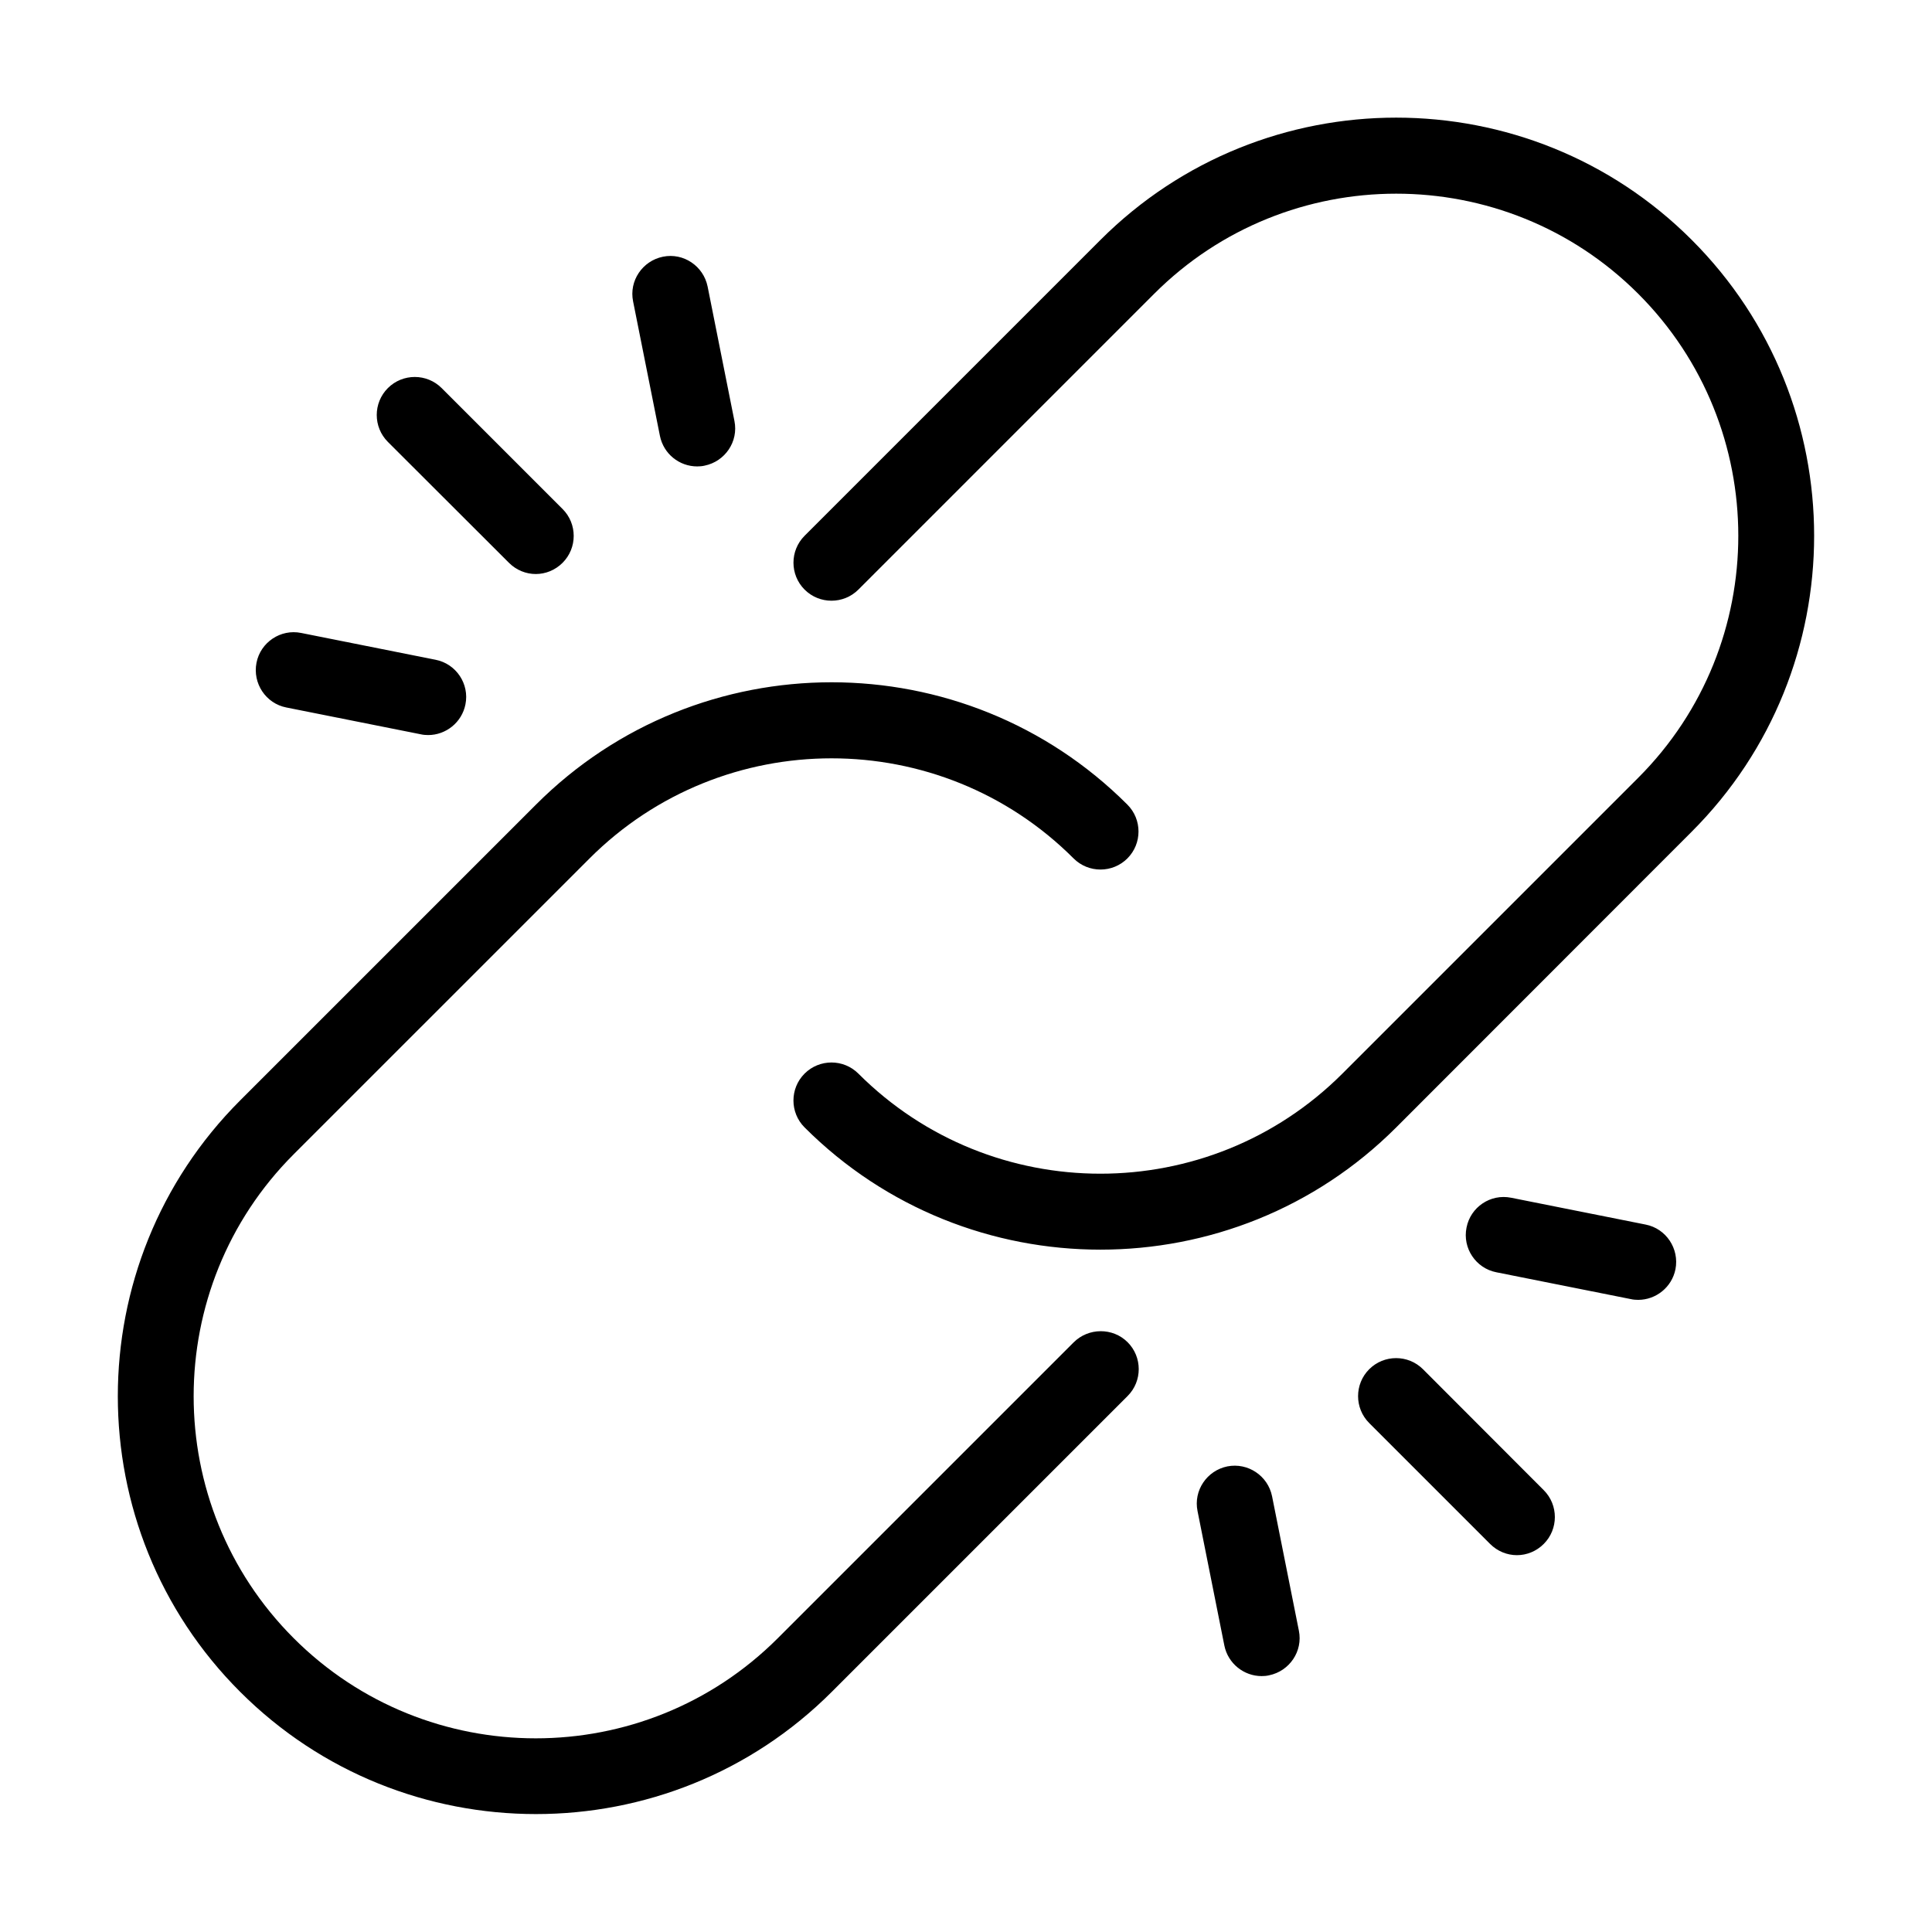 <?xml version="1.0" encoding="UTF-8"?>
<!-- Uploaded to: ICON Repo, www.svgrepo.com, Generator: ICON Repo Mixer Tools -->
<svg fill="#000000" width="800px" height="800px" version="1.1" viewBox="144 144 512 512" xmlns="http://www.w3.org/2000/svg">
 <path d="m592.35 364.38-78.34 78.395c-21.613 21.613-49.977 32.395-78.395 32.395-28.363 0-56.781-10.781-78.395-32.395-3.93-3.93-3.93-10.328 0-14.258 3.93-3.93 10.328-3.93 14.258 0 35.367 35.367 92.902 35.367 128.27 0l78.395-78.395c35.367-35.367 35.367-92.902 0-128.27-35.367-35.367-92.902-35.367-128.27 0l-78.391 78.395c-3.93 3.93-10.328 3.93-14.258 0-3.93-3.93-3.93-10.328 0-14.258l78.395-78.395c43.227-43.227 113.56-43.227 156.73 0 43.223 43.227 43.223 113.56-0.004 156.79zm-163.84 135.38-78.395 78.391c-35.367 35.367-92.902 35.367-128.27 0-35.367-35.367-35.367-92.902 0-128.27l78.395-78.391c35.367-35.367 92.902-35.367 128.27 0 3.93 3.93 10.328 3.93 14.258 0 3.93-3.93 3.93-10.328 0-14.258-43.227-43.227-113.56-43.227-156.73 0l-78.395 78.391c-43.227 43.227-43.227 113.56 0 156.73 21.613 21.613 49.977 32.395 78.395 32.395 28.414 0 56.781-10.781 78.395-32.395l78.395-78.395c3.93-3.93 3.93-10.328 0-14.258-3.934-3.926-10.383-3.875-14.312 0.055zm92.598 7.102c-3.93-3.93-10.328-3.93-14.258 0-3.93 3.93-3.93 10.328 0 14.258l32.043 32.043c1.965 1.965 4.535 2.973 7.106 2.973 2.57 0 5.141-1.008 7.106-2.973 3.93-3.93 3.93-10.328 0-14.258zm58.996-38.34-35.621-7.106c-5.492-1.109-10.781 2.469-11.84 7.91-1.109 5.441 2.469 10.781 7.91 11.84l35.621 7.106c0.656 0.152 1.309 0.203 1.965 0.203 4.684 0 8.918-3.324 9.875-8.113 1.059-5.441-2.469-10.781-7.91-11.84zm-98.996 71.996c-1.109-5.441-6.398-8.969-11.84-7.91-5.441 1.109-9.02 6.398-7.91 11.84l7.106 35.621c0.957 4.785 5.188 8.113 9.875 8.113 0.656 0 1.309-0.051 1.965-0.203 5.441-1.109 9.02-6.398 7.91-11.84zm-202.23-247.37c1.965 1.965 4.535 2.973 7.106 2.973 2.57 0 5.141-1.008 7.106-2.973 3.93-3.93 3.93-10.328 0-14.258l-32.043-32.043c-3.93-3.93-10.328-3.93-14.258 0-3.93 3.93-3.93 10.328 0 14.258zm40.004-33.656c0.957 4.785 5.141 8.113 9.875 8.113 0.656 0 1.309-0.051 1.965-0.203 5.441-1.109 9.02-6.398 7.91-11.84l-7.106-35.621c-1.109-5.441-6.398-9.02-11.84-7.91-5.441 1.109-9.02 6.398-7.91 11.84zm-99 71.996 35.621 7.106c0.656 0.152 1.309 0.203 1.965 0.203 4.684 0 8.918-3.324 9.875-8.113 1.109-5.441-2.469-10.781-7.91-11.84l-35.621-7.106c-5.441-1.109-10.781 2.469-11.84 7.91-1.059 5.441 2.469 10.781 7.91 11.84z"/>
</svg>